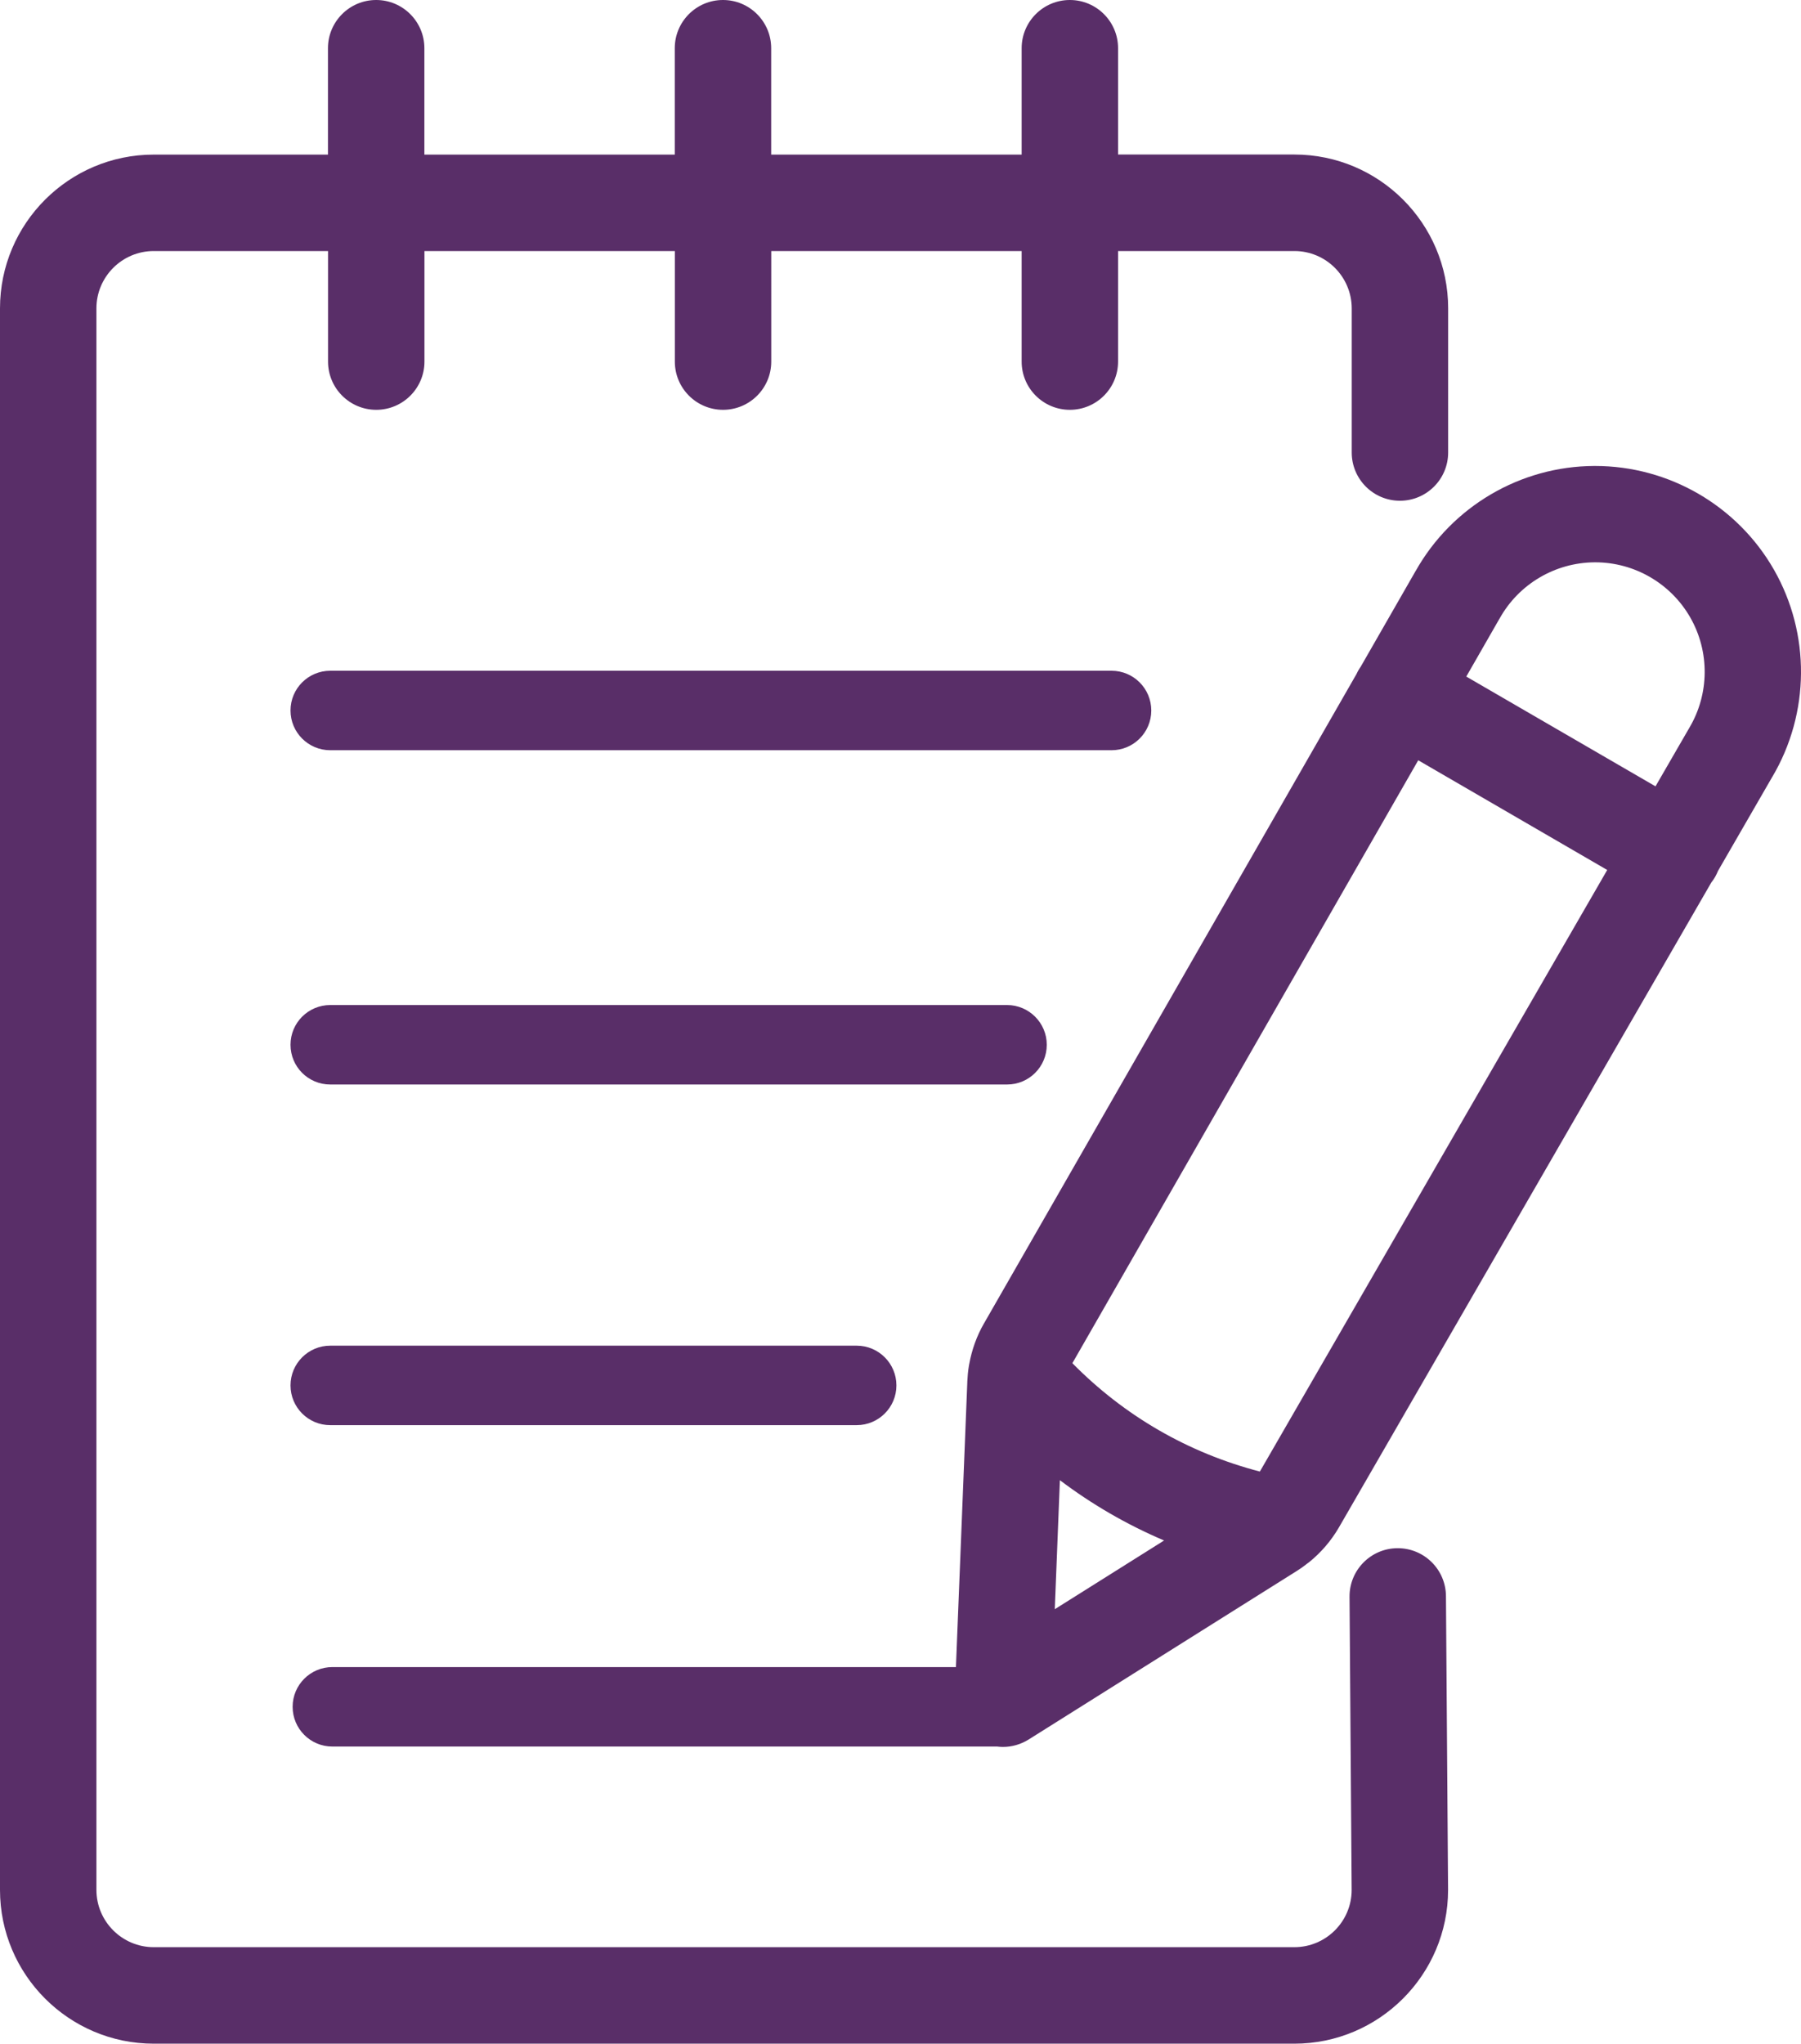 <?xml version="1.0" encoding="utf-8"?>
<!-- Generator: Adobe Illustrator 25.2.3, SVG Export Plug-In . SVG Version: 6.00 Build 0)  -->
<svg version="1.1" id="Layer_1" xmlns="http://www.w3.org/2000/svg" xmlns:xlink="http://www.w3.org/1999/xlink" x="0px" y="0px"
	 viewBox="0 0 229.38 260.26" style="enable-background:new 0 0 229.38 260.26;" xml:space="preserve">
<style type="text/css">
	.st0{clip-path:url(#SVGID_2_);fill:#592E68;}
</style>
<g>
	<defs>
		<rect id="SVGID_1_" width="229.38" height="260.26"/>
	</defs>
	<clipPath id="SVGID_2_">
		<use xlink:href="#SVGID_1_"  style="overflow:visible;"/>
	</clipPath>
	<path class="st0" d="M225.74,98.91c4.78-8.1,4.86-18.18,0.2-26.35c-4.66-8.16-13.38-13.22-22.78-13.22h-0.12
		c-9.41,0.04-18.11,5.16-22.73,13.36c0,0.01-0.01,0.01-0.01,0.01l-7,12.2c-0.09,0.13-0.18,0.26-0.26,0.4
		c-0.1,0.17-0.19,0.35-0.27,0.52l-47.42,82.66v0l-0.01,0.01c0,0-0.01,0.01-0.01,0.02c-0.93,1.61-1.56,3.38-1.89,5.21
		c-0.01,0.07-0.03,0.15-0.04,0.22c-0.11,0.65-0.17,1.31-0.2,1.97c0,0.01,0,0.02,0,0.03l0,0.03l-1.45,36.32H42.33
		c-2.79,0-5.06,2.26-5.06,5.06c0,2.79,2.26,5.06,5.06,5.06H127c0.24,0.03,0.49,0.05,0.73,0.05c1.14,0,2.27-0.32,3.27-0.94
		l34.16-21.47c0.01,0,0.01-0.01,0.02-0.01c0.46-0.29,0.9-0.6,1.32-0.94c0.07-0.05,0.15-0.11,0.22-0.16
		c1.54-1.24,2.84-2.76,3.83-4.47c0-0.01,0.01-0.01,0.01-0.02l47.4-82.08c0.18-0.23,0.34-0.46,0.49-0.72
		c0.14-0.25,0.26-0.51,0.37-0.77l6.91-11.97C225.74,98.92,225.74,98.91,225.74,98.91 M203.1,71.61h0.07c5,0,9.63,2.69,12.11,7.03
		c2.49,4.36,2.44,9.75-0.13,14.06c-0.01,0.01-0.01,0.03-0.02,0.04c-0.01,0.01-0.01,0.02-0.02,0.03l-4.26,7.37l-24.1-13.98l4.21-7.34
		c0.01-0.01,0.01-0.02,0.02-0.03c0.01-0.01,0.01-0.02,0.02-0.03C193.44,74.37,198.08,71.64,203.1,71.61 M160.46,187.4
		c-9.1-2.37-17.25-7.07-23.88-13.8l44.05-76.78l24.07,13.97L160.46,187.4z M134.99,188.5c4.1,3.1,8.55,5.67,13.27,7.68l-13.92,8.75
		L134.99,188.5z"/>
	<path class="st0" d="M184.43,240.64l-0.27-37.38c-0.02-3.38-2.77-6.1-6.14-6.1h-0.04c-3.39,0.02-6.12,2.79-6.1,6.18l0.27,37.34
		c0,4.02-3.27,7.29-7.3,7.29H19.58c-4.02,0-7.3-3.27-7.3-7.3V39.27c0-4.02,3.27-7.3,7.3-7.3h22.2v14.08c0,3.39,2.75,6.14,6.14,6.14
		s6.14-2.75,6.14-6.14V31.97h31.89v14.08c0,3.39,2.75,6.14,6.14,6.14c3.39,0,6.14-2.75,6.14-6.14V31.97h31.89v14.08
		c0,3.39,2.75,6.14,6.14,6.14c3.39,0,6.14-2.75,6.14-6.14V31.97h22.46c4.02,0,7.29,3.27,7.3,7.3v18.36c0,3.39,2.75,6.14,6.14,6.14
		c3.39,0,6.14-2.75,6.14-6.14V39.26c0-10.79-8.78-19.58-19.58-19.58h-22.46V6.14c0-3.39-2.75-6.14-6.14-6.14
		c-3.39,0-6.14,2.75-6.14,6.14v13.55H98.22V6.14c0-3.39-2.75-6.14-6.14-6.14c-3.39,0-6.14,2.75-6.14,6.14v13.55H54.05V6.14
		C54.05,2.75,51.3,0,47.91,0s-6.14,2.75-6.14,6.14v13.55h-22.2C8.78,19.69,0,28.47,0,39.27v201.41c0,10.79,8.78,19.58,19.58,19.58
		h145.27c10.79,0,19.58-8.78,19.58-19.58c0-0.01,0-0.01,0-0.02C184.43,240.65,184.43,240.64,184.43,240.64"/>
	<path class="st0" d="M146.63,90.48c0-2.79-2.26-5.06-5.06-5.06H42.06c-2.79,0-5.06,2.26-5.06,5.06c0,2.79,2.26,5.06,5.06,5.06
		h99.51C144.36,95.54,146.63,93.28,146.63,90.48"/>
	<path class="st0" d="M133.32,133.05c0-2.79-2.27-5.06-5.06-5.06H42.06c-2.79,0-5.06,2.26-5.06,5.06s2.26,5.06,5.06,5.06h86.21
		C131.06,138.11,133.32,135.85,133.32,133.05"/>
	<path class="st0" d="M42.06,171.37c-2.79,0-5.06,2.26-5.06,5.06c0,2.79,2.26,5.06,5.06,5.06h67.05c2.79,0,5.06-2.26,5.06-5.06
		c0-2.79-2.26-5.06-5.06-5.06H42.06z"/>
</g>
</svg>
